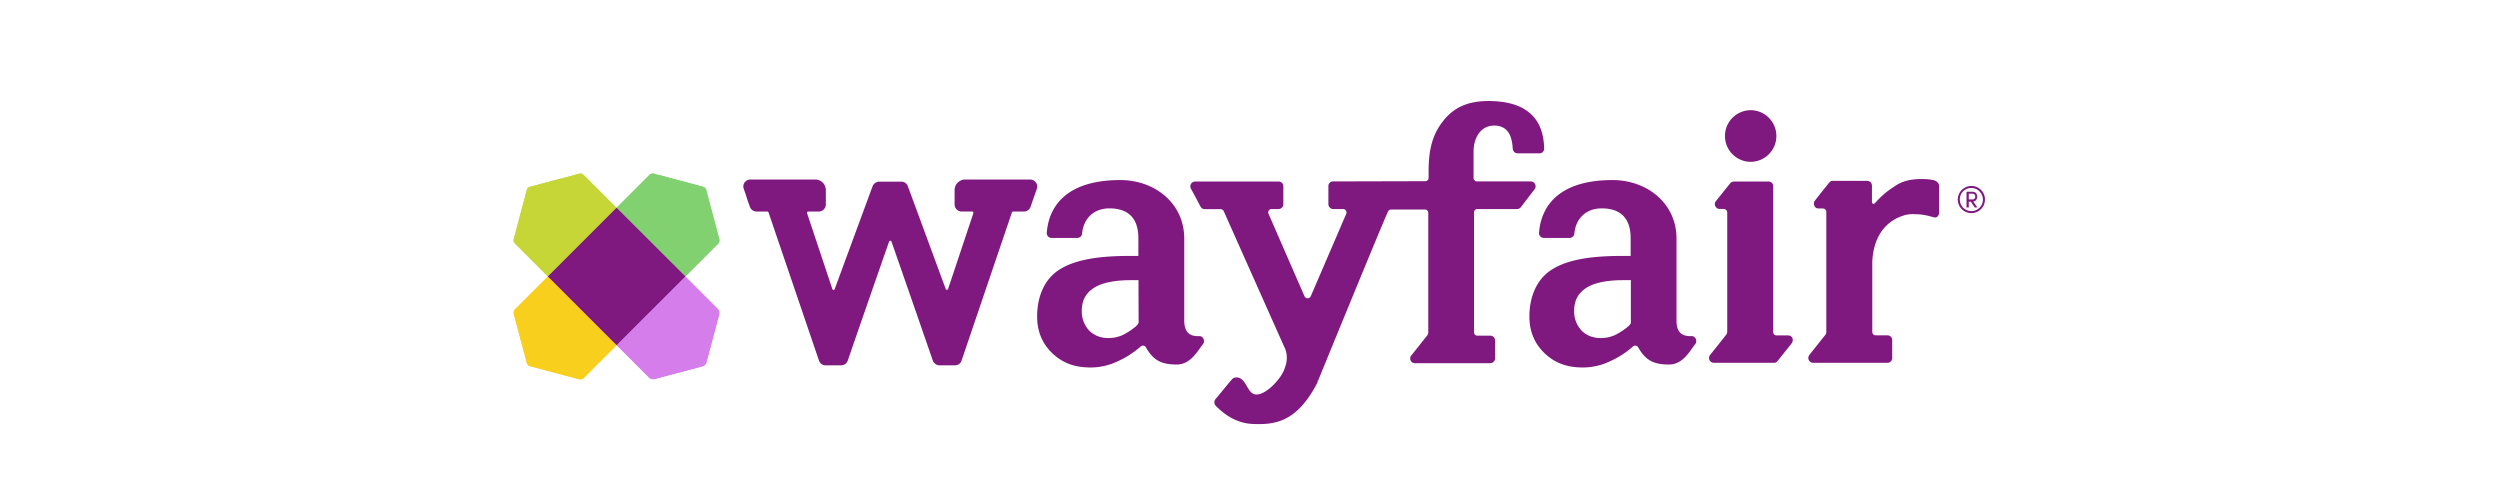 <svg xmlns="http://www.w3.org/2000/svg" width="200" height="40" viewBox="0 0 200 40" class="UserLogo variant-- "><title>Wayfair logo</title><g fill="none" fill-rule="nonzero"><path fill="#7F187F" d="M119.082 8.082c2.717 0 4.411 1.141 4.448 3.804a.366.366 0 01-.354.38h-1.784a.392.392 0 01-.372-.37c-.054-.798-.244-1.849-1.495-1.849-1.105 0-1.64 1.033-1.64 2.066v2.129c0 .145.128.272.272.272h4.313a.39.39 0 01.299.625c-.29.371-.834 1.087-1.106 1.44a.382.382 0 01-.299.145h-3.18a.263.263 0 00-.262.263v9.593c0 .154.118.272.263.272h1.032c.218 0 .39.172.39.39v1.422c0 .218-.172.39-.39.39h-6.015a.349.349 0 01-.245-.082.376.376 0 01-.054-.534c.326-.408.97-1.214 1.287-1.622a.369.369 0 00.072-.217v-9.576a.27.27 0 00-.272-.263h-2.69a.29.29 0 00-.254.145c-.607 1.341-5.707 13.806-5.707 13.806-1.604 3.044-3.334 3.28-5.092 3.207-1.431-.054-2.418-.87-3.007-1.476a.422.422 0 010-.517c.235-.244 1.313-1.63 1.431-1.676a.622.622 0 01.362-.045c.662.127.734 1.133 1.287 1.323.806.28 2.265-1.278 2.482-2.147.19-.48.19-1.006.01-1.477-.173-.371-4.911-11.007-4.911-11.007a.279.279 0 00-.254-.163h-1.286a.395.395 0 01-.317-.2 69.981 69.981 0 00-.77-1.44.375.375 0 01-.045-.172.381.381 0 01.38-.398h6.668c.217-.01.39.163.39.371v1.44c0 .218-.173.39-.39.39h-.553a.326.326 0 00-.1.018.274.274 0 00-.145.353s2.048 4.702 2.881 6.605a.32.32 0 00.145.145c.136.054.29-.01.354-.145.815-1.885 2.844-6.605 2.844-6.605a.273.273 0 00-.254-.371h-.788a.392.392 0 01-.39-.39v-1.449c0-.217.182-.38.39-.371l7.365-.019a.263.263 0 00.263-.262v-.535c0-1.993.417-3.107 1.232-4.104.816-.996 1.903-1.512 3.56-1.512zM89.63 14.405c2.709 0 5.11 1.82 5.11 4.684v6.55c0 .914.398 1.286 1.195 1.25.3-.019.498.37.317.616-.48.625-1.014 1.657-2.12 1.657-1.223 0-1.866-.335-2.455-1.368a.162.162 0 00-.045-.063.27.27 0 00-.38-.009c-.544.48-1.16.879-1.83 1.178a5.027 5.027 0 01-2.175.498c-1.259 0-2.22-.344-3.044-1.123-.824-.78-1.232-1.758-1.232-2.954 0-1.621.598-3.007 1.794-3.76 1.196-.751 2.972-1.086 5.553-1.086h.752v-1.423c0-1.649-.87-2.382-2.31-2.382-1.304 0-2.083.851-2.192 2.01a.383.383 0 01-.371.354h-2.093a.386.386 0 01-.363-.408c.173-2.228 1.685-4.221 5.889-4.221zm39.38 0c2.71 0 5.11 1.82 5.11 4.684v6.55c0 .914.398 1.286 1.196 1.25.299-.019.498.37.317.616-.48.625-1.015 1.657-2.12 1.657-1.223 0-1.866-.335-2.455-1.368a.162.162 0 00-.045-.063.27.27 0 00-.38-.009c-.544.48-1.16.879-1.83 1.178a5.027 5.027 0 01-2.175.498c-1.26 0-2.22-.344-3.044-1.123-.824-.78-1.232-1.758-1.232-2.954 0-1.621.607-3.007 1.803-3.76 1.186-.751 2.971-1.086 5.553-1.086h.743v-1.423c0-1.649-.87-2.382-2.31-2.382-1.305 0-2.084.851-2.193 2.01a.383.383 0 01-.371.354h-2.093a.386.386 0 01-.362-.408c.172-2.228 1.685-4.221 5.888-4.221zm-63.795-.045a.85.85 0 01.852.851v1.16a.57.57 0 01-.57.552h-.852c-.028 0-.046.018-.064.037-.018.027-.027.063-.018.09l2.03 6.088c.017.036.054.054.099.054a.087.087 0 00.082-.063l3.034-8.235a.597.597 0 01.499-.362h1.83c.217.009.407.154.489.353v.01l3.035 8.234c.009.027.045.054.081.054.045.01.082-.018.1-.054l2.03-6.079c.008-.027 0-.063-.019-.09-.018-.028-.036-.037-.063-.037h-.852a.57.57 0 01-.57-.552v-1.16a.85.85 0 01.85-.851h5.183c.19 0 .353.09.47.244.1.136.137.317.082.48-.072.209-.163.48-.253.725s-.172.507-.254.734a.564.564 0 01-.525.38h-.87c-.018 0-.064 0-.1.073l-4.022 11.84a.555.555 0 01-.526.39h-1.25a.581.581 0 01-.525-.372 2972.804 2972.804 0 00-3.307-9.52c-.009-.046-.054-.073-.1-.073a.106.106 0 00-.099.081 1914 1914 0 00-3.307 9.521.56.56 0 01-.525.363h-1.25a.555.555 0 01-.526-.39l-4.031-11.84c-.01-.045-.054-.073-.1-.073h-.87a.566.566 0 01-.525-.39c-.081-.226-.172-.47-.254-.733-.081-.263-.172-.516-.244-.725a.535.535 0 01.081-.48.584.584 0 01.462-.235zm76.252.163c.217-.01.39.163.39.371v11.668c0 .154.117.272.262.272h.942c.317 0 .499.372.236.68l-1.123 1.404a.32.32 0 01-.272.108H137.1a.417.417 0 01-.244-.1.378.378 0 01-.036-.543c.326-.407.987-1.232 1.286-1.621a.39.39 0 00.072-.218v-9.557a.292.292 0 00-.271-.272h-.354a.342.342 0 01-.217-.082c-.163-.135-.2-.38-.064-.543l1.142-1.422a.382.382 0 01.299-.145zm12.284-.2c.417 0 .897.046 1.087.145.136.064.272.2.29.372v2.174c0 .208-.172.435-.38.38-.499-.126-.834-.262-1.74-.262-.217 0-.425.027-.634.081l-.027.01-.109.036c-.76.235-2.346 1.05-2.455 3.705v5.59c0 .153.118.271.272.271h.942c.209 0 .38.172.38.38v1.441c0 .208-.171.38-.38.38h-5.952a.348.348 0 01-.226-.081.39.39 0 01-.073-.544c.336-.425 1.024-1.295 1.296-1.63a.38.38 0 00.063-.218v-9.602a.279.279 0 00-.272-.272h-.344c-.362 0-.47-.408-.299-.625.281-.372 1.15-1.45 1.15-1.45a.34.34 0 01.282-.136h2.754c.208 0 .38.172.38.38v1.314c.036.254.236.1.236.1.453-.525.969-.978 1.558-1.34.154-.119.326-.21.498-.29l.036-.019c.462-.2.997-.29 1.667-.29zm-62.672 8.09h-.625c-1.259 0-2.31.2-2.953.625-.643.426-.96.997-.96 1.848-.01.562.19 1.115.57 1.531.372.408.943.626 1.513.626.39.009.78-.064 1.142-.218a5.25 5.25 0 001.105-.716c.054-.054.2-.18.2-.271h.018l-.01-3.425zm39.39 0h-.625c-1.26 0-2.31.2-2.953.625-.644.426-.96.997-.96 1.848-.01.562.19 1.115.57 1.531.371.408.942.626 1.513.626.39.009.779-.064 1.141-.218a5.25 5.25 0 001.106-.716c.054-.054.199-.18.199-.271h.009v-3.425zm27.241-7.537c.607 0 1.087.49 1.087 1.087a1.09 1.09 0 01-1.087 1.087 1.09 1.09 0 01-1.087-1.087c0-.598.49-1.087 1.087-1.087zm0 .163h-.036a.909.909 0 00-.888.924c0 .516.417.924.924.924a.922.922 0 00.924-.924.928.928 0 00-.924-.924zm.09.299c.263 0 .372.19.372.39 0 .18-.081.371-.317.39l.335.48h-.208l-.317-.463h-.163v.462h-.181v-1.259zm.019.154h-.317v.462h.335a.205.205 0 00.181-.226v-.019a.211.211 0 00-.2-.217zm-17.82-6.677a2.066 2.066 0 110 4.131 2.066 2.066 0 010-4.13z"></path><path fill="#82D170" d="M57.542 19.125L56.5 15.21a.376.376 0 00-.271-.272l-3.914-1.041a.361.361 0 00-.362.1l-2.628 2.626 5.5 5.5 2.627-2.628c.09-.1.126-.244.09-.371z"></path><path fill="#F8CF1C" d="M41.1 25.113l1.041 3.913a.376.376 0 00.272.272l3.923 1.042c.127.036.272 0 .362-.1l2.627-2.627-5.49-5.499-2.627 2.627c-.1.1-.136.236-.108.372z"></path><path fill="#C6D636" d="M46.327 13.898l-3.914 1.041a.376.376 0 00-.272.272L41.1 19.125a.361.361 0 00.1.362l2.626 2.627 5.49-5.49-2.627-2.627c-.09-.1-.226-.136-.362-.1z"></path><path fill="#D57DEA" d="M57.406 24.705l-2.59-2.59-5.49 5.49 2.59 2.59a.49.49 0 00.453.127l3.814-1.015a.481.481 0 00.335-.335l1.015-3.814a.49.49 0 00-.127-.453z"></path><path fill="#7F187F" d="M49.325 16.624l-5.49 5.49 5.49 5.49 5.5-5.49z"></path><path fill="#82D170" d="M57.542 19.125L56.5 15.21a.376.376 0 00-.271-.272l-3.914-1.041a.361.361 0 00-.362.1l-2.628 2.626 5.5 5.5 2.627-2.628c.09-.1.126-.244.09-.371z"></path><path fill="#F8CF1C" d="M41.1 25.113l1.041 3.913a.376.376 0 00.272.272l3.923 1.042c.127.036.272 0 .362-.1l2.627-2.627-5.49-5.499-2.627 2.627c-.1.1-.136.236-.108.372z"></path><path fill="#C6D636" d="M46.327 13.898l-3.914 1.041a.376.376 0 00-.272.272L41.1 19.125a.361.361 0 00.1.362l2.626 2.627 5.49-5.49-2.627-2.627c-.09-.1-.226-.136-.362-.1z"></path><path fill="#D57DEA" d="M57.406 24.705l-2.59-2.59-5.49 5.49 2.59 2.59a.49.49 0 00.453.127l3.814-1.015a.481.481 0 00.335-.335l1.015-3.814a.49.49 0 00-.127-.453z"></path><path fill="#7F187F" d="M49.325 16.624l-5.49 5.49 5.49 5.49 5.5-5.49z"></path></g></svg>